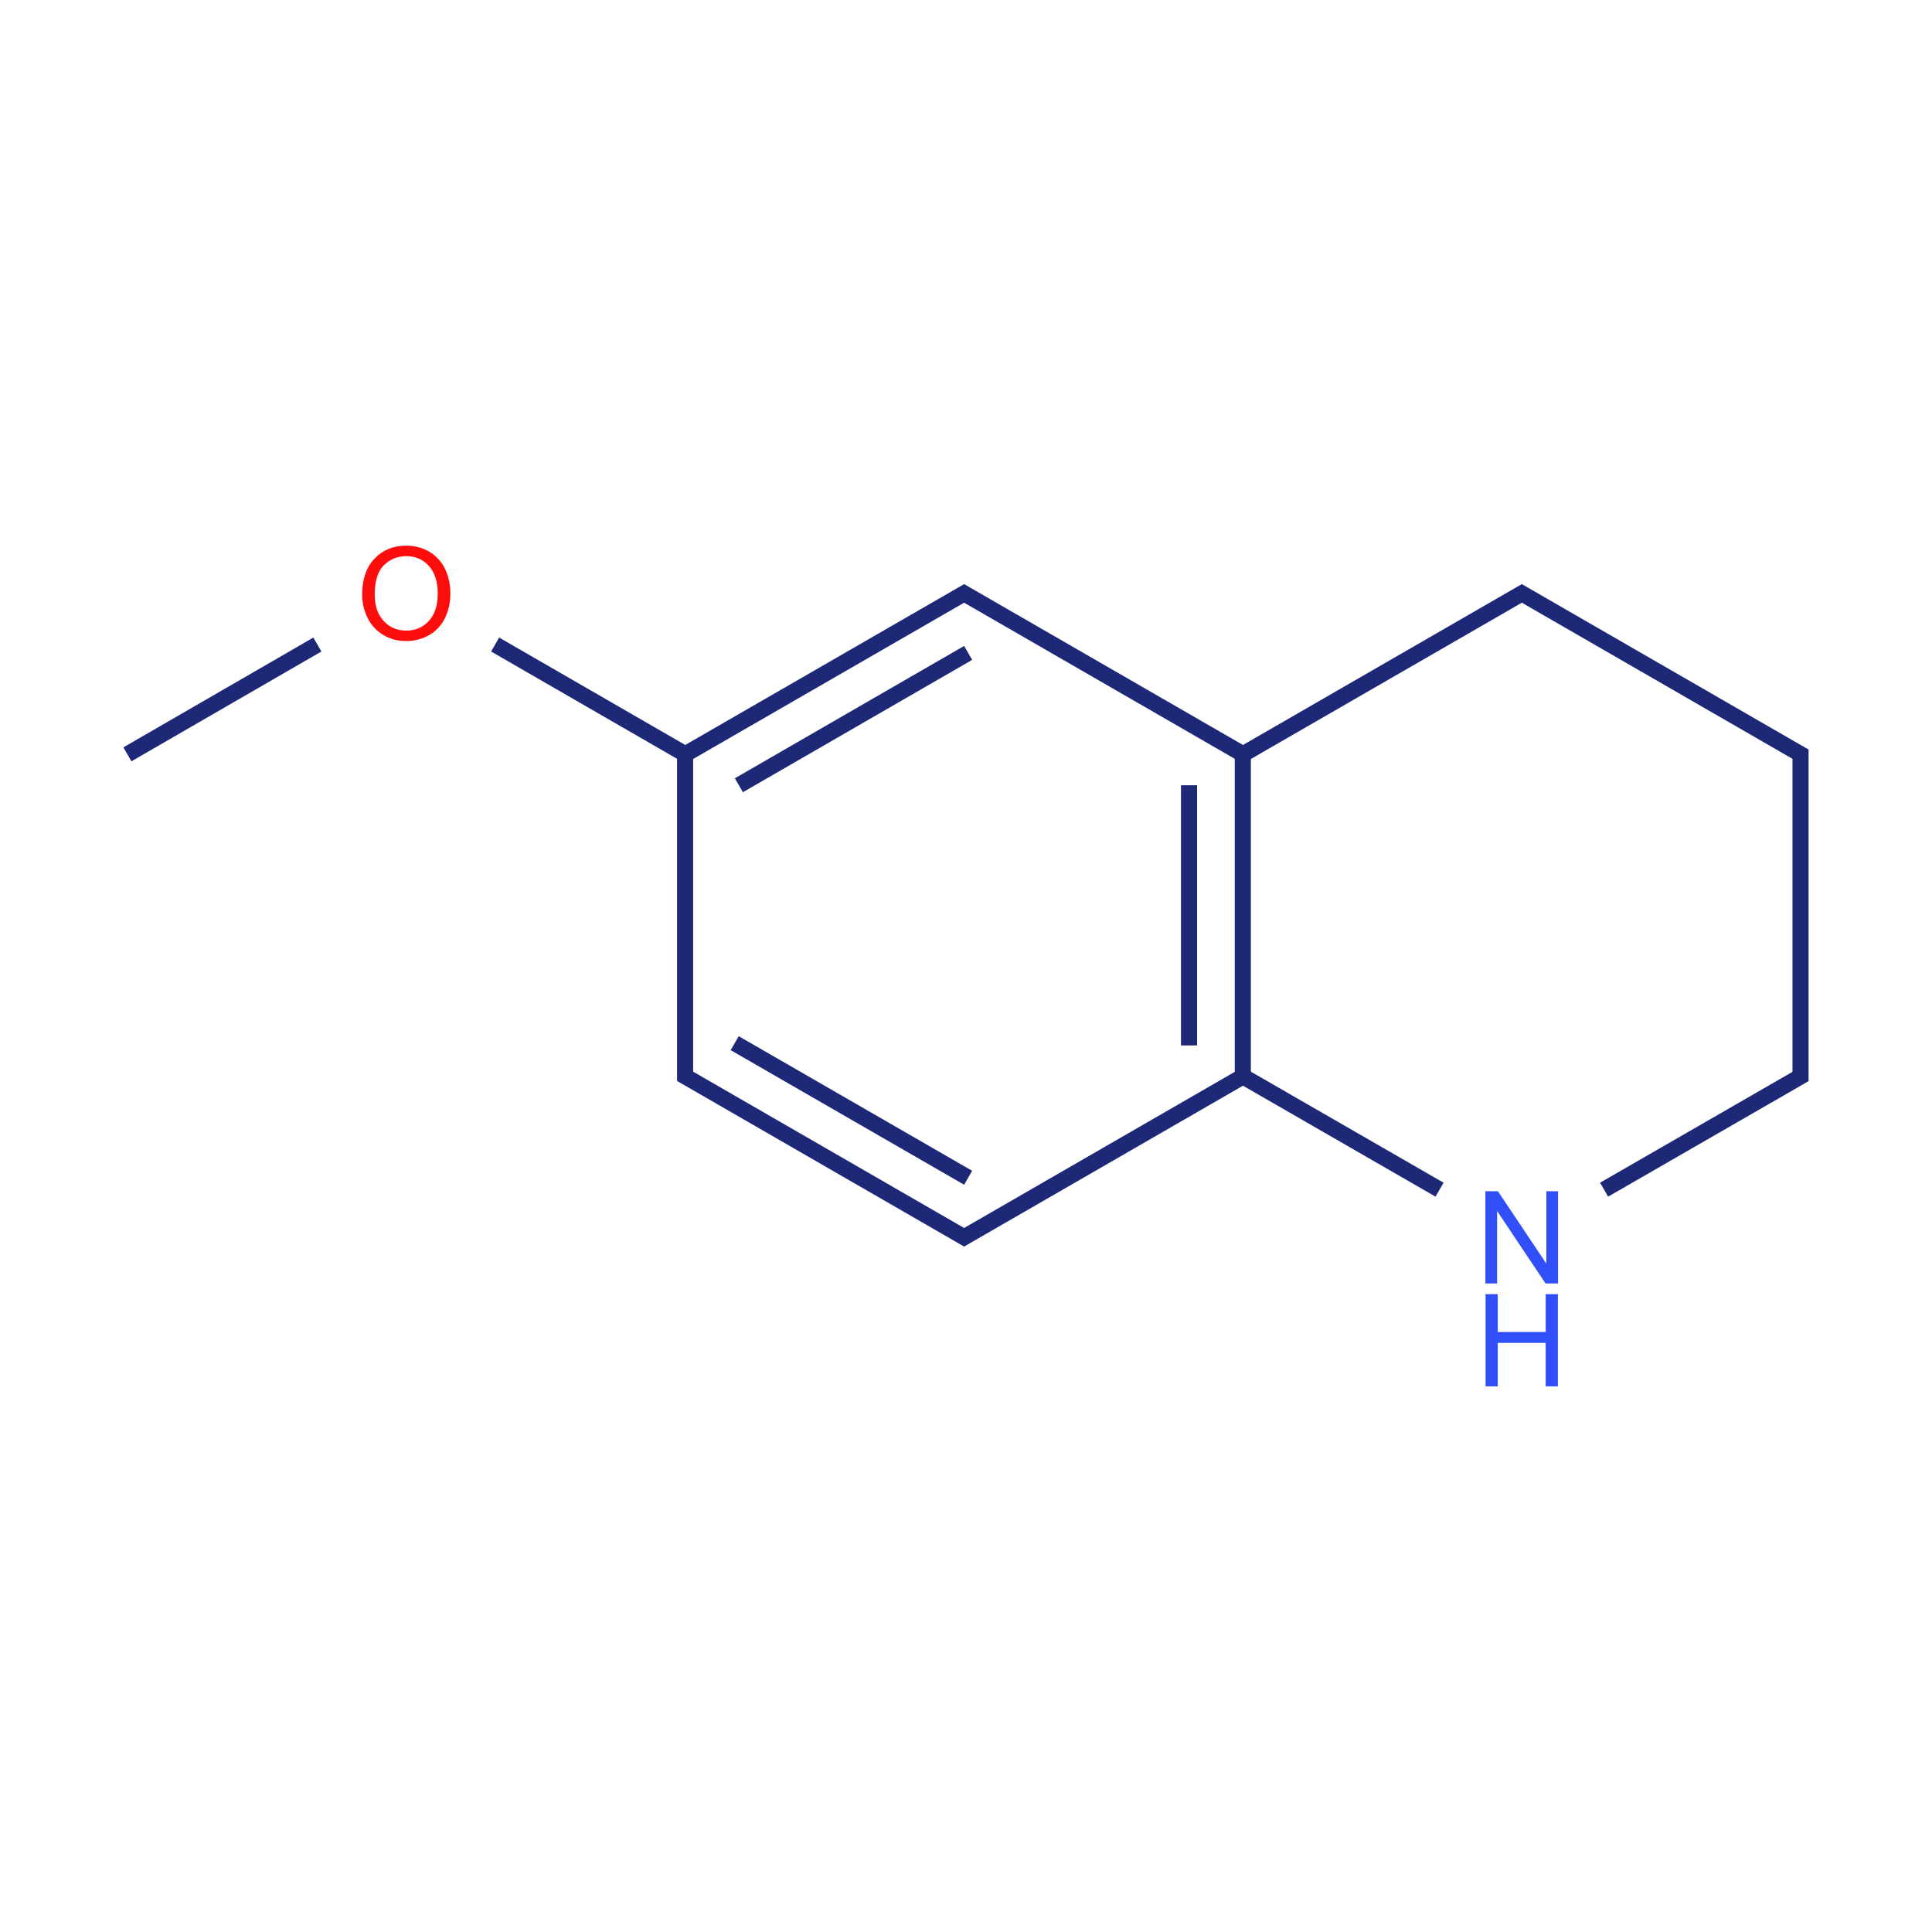 <?xml version="1.0" encoding="UTF-8"?>
<svg xmlns="http://www.w3.org/2000/svg" xmlns:xlink="http://www.w3.org/1999/xlink" width="300pt" height="300pt" viewBox="0 0 300 300" version="1.1">
<defs>
<g>
<symbol overflow="visible" id="glyph0-0">
<path style="stroke:none;" d="M 2.5 0 L 2.5 -12.5 L 12.5 -12.5 L 12.5 0 Z M 2.812 -0.312 L 12.188 -0.312 L 12.188 -12.188 L 2.812 -12.188 Z "/>
</symbol>
<symbol overflow="visible" id="glyph0-1">
<path style="stroke:none;" d="M 0.969 -6.973 C 0.965 -9.348 1.605 -11.207 2.883 -12.555 C 4.156 -13.895 5.801 -14.566 7.824 -14.57 C 9.141 -14.566 10.332 -14.25 11.395 -13.621 C 12.453 -12.988 13.262 -12.109 13.824 -10.98 C 14.379 -9.852 14.66 -8.57 14.66 -7.141 C 14.66 -5.684 14.367 -4.383 13.781 -3.242 C 13.195 -2.094 12.363 -1.227 11.289 -0.637 C 10.215 -0.047 9.055 0.246 7.812 0.246 C 6.461 0.246 5.258 -0.078 4.199 -0.73 C 3.137 -1.383 2.332 -2.273 1.789 -3.398 C 1.238 -4.523 0.965 -5.715 0.969 -6.973 Z M 2.922 -6.945 C 2.918 -5.215 3.383 -3.855 4.312 -2.867 C 5.238 -1.871 6.402 -1.375 7.805 -1.379 C 9.227 -1.375 10.398 -1.879 11.324 -2.883 C 12.242 -3.883 12.703 -5.305 12.707 -7.148 C 12.703 -8.312 12.504 -9.328 12.113 -10.199 C 11.715 -11.066 11.141 -11.742 10.387 -12.223 C 9.625 -12.699 8.773 -12.938 7.832 -12.941 C 6.488 -12.938 5.336 -12.477 4.371 -11.559 C 3.402 -10.633 2.918 -9.094 2.922 -6.945 Z "/>
</symbol>
<symbol overflow="visible" id="glyph0-2">
<path style="stroke:none;" d="M 1.523 0 L 1.523 -14.316 L 3.469 -14.316 L 10.988 -3.078 L 10.988 -14.316 L 12.805 -14.316 L 12.805 0 L 10.859 0 L 3.34 -11.25 L 3.34 0 Z "/>
</symbol>
<symbol overflow="visible" id="glyph0-3">
<path style="stroke:none;" d="M 1.602 0 L 1.602 -14.316 L 3.496 -14.316 L 3.496 -8.438 L 10.938 -8.438 L 10.938 -14.316 L 12.832 -14.316 L 12.832 0 L 10.938 0 L 10.938 -6.75 L 3.496 -6.75 L 3.496 0 Z "/>
</symbol>
</g>
</defs>
<g id="surface85">
<g style="fill:rgb(100%,5.1%,5.1%);fill-opacity:1;">
  <use xlink:href="#glyph0-1" x="55.27" y="99.297"/>
</g>
<g style="fill:rgb(19%,31%,97%);fill-opacity:1;">
  <use xlink:href="#glyph0-2" x="229.129" y="199.293"/>
</g>
<g style="fill:rgb(19%,31%,97%);fill-opacity:1;">
  <use xlink:href="#glyph0-3" x="229.074" y="215.273"/>
</g>
<path style="fill:none;stroke-width:0.05;stroke-linecap:butt;stroke-linejoin:miter;stroke:rgb(11.373%,16.078%,46.275%);stroke-opacity:1;stroke-miterlimit:10;" d="M 0 0.5 L 0.59 0.159 " transform="matrix(50,0,0,50,19.783,92.133)"/>
<path style="fill:none;stroke-width:0.05;stroke-linecap:butt;stroke-linejoin:miter;stroke:rgb(11.373%,16.078%,46.275%);stroke-opacity:1;stroke-miterlimit:10;" d="M 1.142 0.159 L 1.745 0.507 " transform="matrix(50,0,0,50,19.783,92.133)"/>
<path style="fill:none;stroke-width:0.05;stroke-linecap:butt;stroke-linejoin:miter;stroke:rgb(11.373%,16.078%,46.275%);stroke-opacity:1;stroke-miterlimit:10;" d="M 1.732 0.486 L 1.732 1.514 " transform="matrix(50,0,0,50,19.783,92.133)"/>
<path style="fill:none;stroke-width:0.05;stroke-linecap:butt;stroke-linejoin:miter;stroke:rgb(11.373%,16.078%,46.275%);stroke-opacity:1;stroke-miterlimit:10;" d="M 1.72 1.493 L 2.611 2.007 " transform="matrix(50,0,0,50,19.783,92.133)"/>
<path style="fill:none;stroke-width:0.05;stroke-linecap:butt;stroke-linejoin:miter;stroke:rgb(11.373%,16.078%,46.275%);stroke-opacity:1;stroke-miterlimit:10;" d="M 1.886 1.397 L 2.611 1.815 " transform="matrix(50,0,0,50,19.783,92.133)"/>
<path style="fill:none;stroke-width:0.05;stroke-linecap:butt;stroke-linejoin:miter;stroke:rgb(11.373%,16.078%,46.275%);stroke-opacity:1;stroke-miterlimit:10;" d="M 1.732 0.5 L 2.611 -0.007 " transform="matrix(50,0,0,50,19.783,92.133)"/>
<path style="fill:none;stroke-width:0.05;stroke-linecap:butt;stroke-linejoin:miter;stroke:rgb(11.373%,16.078%,46.275%);stroke-opacity:1;stroke-miterlimit:10;" d="M 1.899 0.596 L 2.611 0.185 " transform="matrix(50,0,0,50,19.783,92.133)"/>
<path style="fill:none;stroke-width:0.05;stroke-linecap:butt;stroke-linejoin:miter;stroke:rgb(11.373%,16.078%,46.275%);stroke-opacity:1;stroke-miterlimit:10;" d="M 2.586 -0.007 L 3.477 0.507 " transform="matrix(50,0,0,50,19.783,92.133)"/>
<path style="fill:none;stroke-width:0.05;stroke-linecap:butt;stroke-linejoin:miter;stroke:rgb(11.373%,16.078%,46.275%);stroke-opacity:1;stroke-miterlimit:10;" d="M 3.464 0.5 L 3.464 1.5 " transform="matrix(50,0,0,50,19.783,92.133)"/>
<path style="fill:none;stroke-width:0.05;stroke-linecap:butt;stroke-linejoin:miter;stroke:rgb(11.373%,16.078%,46.275%);stroke-opacity:1;stroke-miterlimit:10;" d="M 3.297 0.596 L 3.297 1.404 " transform="matrix(50,0,0,50,19.783,92.133)"/>
<path style="fill:none;stroke-width:0.05;stroke-linecap:butt;stroke-linejoin:miter;stroke:rgb(11.373%,16.078%,46.275%);stroke-opacity:1;stroke-miterlimit:10;" d="M 3.477 1.493 L 2.586 2.007 " transform="matrix(50,0,0,50,19.783,92.133)"/>
<path style="fill:none;stroke-width:0.05;stroke-linecap:butt;stroke-linejoin:miter;stroke:rgb(11.373%,16.078%,46.275%);stroke-opacity:1;stroke-miterlimit:10;" d="M 3.452 1.493 L 4.075 1.852 " transform="matrix(50,0,0,50,19.783,92.133)"/>
<path style="fill:none;stroke-width:0.05;stroke-linecap:butt;stroke-linejoin:miter;stroke:rgb(11.373%,16.078%,46.275%);stroke-opacity:1;stroke-miterlimit:10;" d="M 4.586 1.852 L 5.209 1.493 " transform="matrix(50,0,0,50,19.783,92.133)"/>
<path style="fill:none;stroke-width:0.05;stroke-linecap:butt;stroke-linejoin:miter;stroke:rgb(11.373%,16.078%,46.275%);stroke-opacity:1;stroke-miterlimit:10;" d="M 5.196 1.514 L 5.196 0.486 " transform="matrix(50,0,0,50,19.783,92.133)"/>
<path style="fill:none;stroke-width:0.05;stroke-linecap:butt;stroke-linejoin:miter;stroke:rgb(11.373%,16.078%,46.275%);stroke-opacity:1;stroke-miterlimit:10;" d="M 5.209 0.507 L 4.318 -0.007 " transform="matrix(50,0,0,50,19.783,92.133)"/>
<path style="fill:none;stroke-width:0.05;stroke-linecap:butt;stroke-linejoin:miter;stroke:rgb(11.373%,16.078%,46.275%);stroke-opacity:1;stroke-miterlimit:10;" d="M 4.343 -0.007 L 3.452 0.507 " transform="matrix(50,0,0,50,19.783,92.133)"/>
</g>
</svg>
